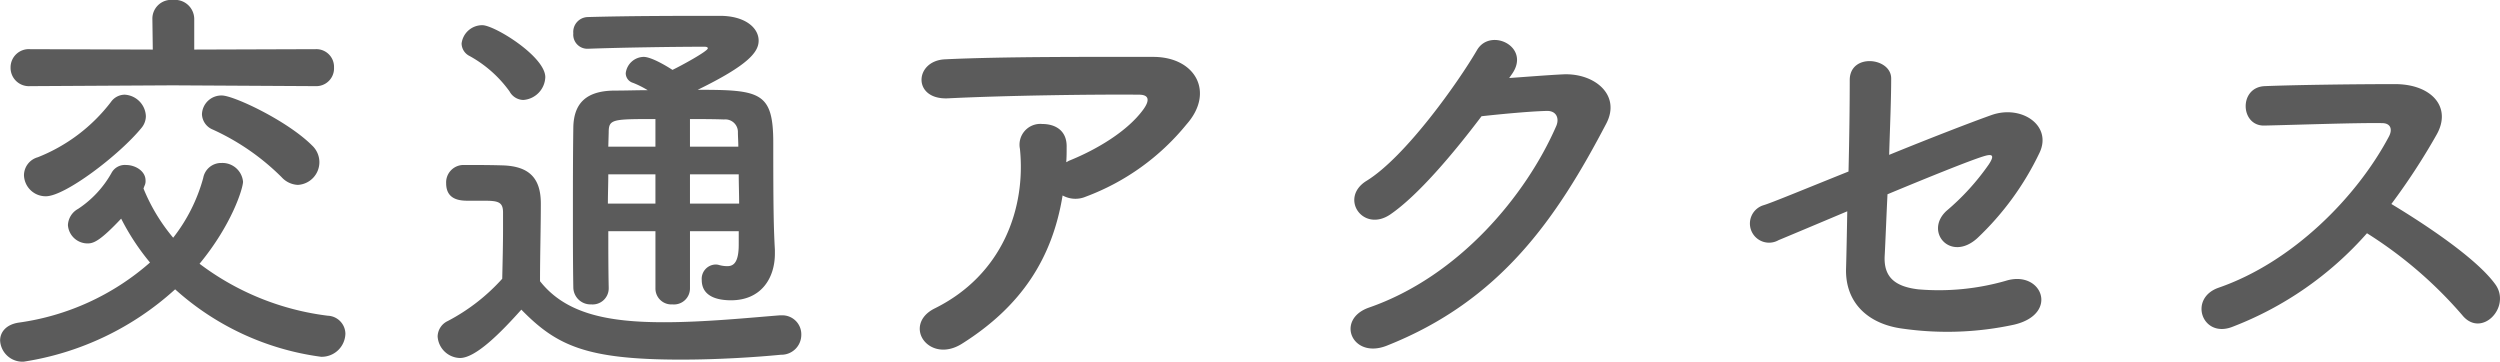 <svg xmlns="http://www.w3.org/2000/svg" viewBox="0 0 283.008 40.94"><defs><style>.a{fill:#5B5B5B;}</style></defs><g transform="translate(-556.71 -312.142)"><path class="a" d="M-107.548-28.106a2.012,2.012,0,0,0,2.07-2.116,2,2,0,0,0-2.07-2.07l-13.754.046v-3.5a2.176,2.176,0,0,0-2.392-2.116,2.129,2.129,0,0,0-2.346,2.07v.046l.046,3.5-13.892-.046a2.066,2.066,0,0,0-2.208,2.07,2.076,2.076,0,0,0,2.208,2.116l16.146-.092Zm-2.024,11.178a2.577,2.577,0,0,0,2.438-2.576,2.593,2.593,0,0,0-.828-1.886c-2.806-2.806-8.878-5.658-10.212-5.658a2.2,2.2,0,0,0-2.254,2.116,1.952,1.952,0,0,0,1.242,1.748,26.747,26.747,0,0,1,7.774,5.382A2.641,2.641,0,0,0-109.572-16.928Zm-17.71-6.44a2.115,2.115,0,0,0,.506-1.334,2.543,2.543,0,0,0-2.392-2.438,1.922,1.922,0,0,0-1.564.828,19.39,19.39,0,0,1-8.28,6.256,2.131,2.131,0,0,0-1.564,2.024,2.455,2.455,0,0,0,2.484,2.392C-135.93-15.64-129.812-20.286-127.282-23.368Zm3.818,18.262A30.7,30.7,0,0,0-106.95,2.53a2.681,2.681,0,0,0,2.76-2.622,2.072,2.072,0,0,0-1.978-2.024A30.193,30.193,0,0,1-120.7-8c3.68-4.462,4.922-8.556,4.922-9.292a2.34,2.34,0,0,0-2.438-2.116,2.059,2.059,0,0,0-2.07,1.7,19.144,19.144,0,0,1-3.4,6.762,20.891,20.891,0,0,1-3.358-5.566,3.168,3.168,0,0,1,.138-.368,1.167,1.167,0,0,0,.092-.552c0-1.058-1.15-1.748-2.208-1.748a1.708,1.708,0,0,0-1.656.92,11.739,11.739,0,0,1-3.772,4.048,2.2,2.2,0,0,0-1.15,1.84,2.227,2.227,0,0,0,2.254,2.07c.69,0,1.472-.368,3.772-2.806a26.44,26.44,0,0,0,3.266,4.968,28.375,28.375,0,0,1-14.9,6.808c-1.426.23-2.07,1.1-2.07,2.024a2.535,2.535,0,0,0,2.668,2.392A32.881,32.881,0,0,0-123.464-5.106Zm63.8-5.06c0,1.978-.552,2.438-1.288,2.438a3.5,3.5,0,0,1-.966-.138,1.274,1.274,0,0,0-.414-.046,1.616,1.616,0,0,0-1.518,1.748c0,1.886,1.794,2.3,3.312,2.3,3.4,0,4.968-2.484,4.968-5.29v-.414c-.138-2.484-.184-4.6-.184-12.144,0-5.75-1.518-5.98-8.556-5.98,5.75-2.806,6.9-4.278,6.9-5.566,0-1.472-1.564-2.806-4.37-2.806-4.508,0-10.166,0-15,.138a1.684,1.684,0,0,0-1.61,1.84,1.594,1.594,0,0,0,1.564,1.748h.092c3.634-.138,9.89-.23,13.156-.23.276,0,.414.046.414.184,0,.322-3.036,1.978-4,2.438-.138-.092-2.254-1.472-3.266-1.472a2.087,2.087,0,0,0-2.024,1.84,1.138,1.138,0,0,0,.828,1.1,10.82,10.82,0,0,1,1.656.828c-1.242,0-2.438.046-3.68.046-3.22,0-4.692,1.38-4.738,4.186-.046,3.174-.046,6.578-.046,10.12,0,2.622,0,5.29.046,8A1.946,1.946,0,0,0-76.36-3.4a1.821,1.821,0,0,0,1.978-1.84V-5.29c-.046-2.162-.046-4.324-.046-6.394h5.336V-5.2A1.8,1.8,0,0,0-67.16-3.4,1.811,1.811,0,0,0-65.182-5.2v-6.486h5.52Zm-24.38-16.376a2.686,2.686,0,0,0,2.484-2.576c0-2.346-5.75-5.888-7.13-5.888a2.355,2.355,0,0,0-2.346,2.07,1.609,1.609,0,0,0,.92,1.426,13.736,13.736,0,0,1,4.508,4A1.817,1.817,0,0,0-84.042-26.542Zm-.23,23.736c4,4.094,7.36,5.658,18.078,5.658,4.232,0,8.464-.276,11.316-.552a2.253,2.253,0,0,0,2.3-2.254,2.148,2.148,0,0,0-2.208-2.208h-.23c-3.5.276-8.51.782-13.11.782-6.394,0-11.132-.966-14.03-4.646,0-2.944.092-6.118.092-8.786,0-2.944-1.38-4.232-4.324-4.324-1.518-.046-2.806-.046-4.462-.046a1.971,1.971,0,0,0-1.932,2.07c0,1.932,1.656,1.978,2.53,1.978h1.794c1.564,0,2.116.138,2.116,1.334v1.886c0,1.748-.046,3.542-.092,5.612A22.016,22.016,0,0,1-92.6-1.518,1.971,1.971,0,0,0-93.748.23a2.6,2.6,0,0,0,2.53,2.438C-89.424,2.668-86.572-.23-84.272-2.806Zm19.09-18.446V-24.38c1.288,0,2.576,0,3.864.046a1.425,1.425,0,0,1,1.564,1.472c0,.46.046,1.012.046,1.61Zm5.52,3.128c0,1.1.046,2.254.046,3.312h-5.566v-3.312Zm-9.43-3.128h-5.336l.046-1.61c0-1.518.414-1.518,5.29-1.518Zm0,6.44h-5.382c0-1.15.046-2.254.046-3.312h5.336ZM-23-15.732a2.984,2.984,0,0,0,2.622.138A26.744,26.744,0,0,0-8.97-23.782c3.22-3.634,1.012-7.636-3.772-7.636-6.9,0-16.928-.046-23.6.276-3.45.184-3.68,4.6.368,4.416,6.44-.322,16.468-.46,21.62-.414,1.2,0,1.2.69.506,1.656-1.794,2.484-5.29,4.554-8.372,5.8-.138.046-.23.138-.368.184.046-.552.046-1.15.046-1.7.046-1.932-1.334-2.622-2.76-2.622a2.354,2.354,0,0,0-2.53,2.806c.69,6.67-1.932,14.26-9.66,18.078-1.84.92-2.024,2.53-1.242,3.588s2.484,1.564,4.324.414C-27.6-3.22-24.15-8.694-23-15.732ZM27.876-29.486c2.162-3.082-2.438-5.29-3.956-2.714-2.116,3.634-8.1,12.1-12.512,14.812-3.128,1.932-.414,5.888,2.668,3.818C17.25-15.732,21.3-20.562,24.426-24.7c2.07-.23,5.428-.552,7.36-.6,1.1-.046,1.472.828,1.1,1.7-3.4,7.82-10.994,17.02-21.206,20.562C7.866-1.7,9.752,2.806,13.662,1.288,26.588-3.818,32.936-13.156,38.548-23.874c1.7-3.266-1.38-5.75-4.922-5.566-1.84.092-4.094.276-6.072.414Zm37.95,15.548c-.046,2.622-.092,4.922-.138,6.532C65.6-3.634,68.126-1.15,72.174-.644A35.717,35.717,0,0,0,84.686-1.1c5.2-1.2,3.174-6.256-.92-4.968a27.484,27.484,0,0,1-9.89.966c-2.76-.322-3.91-1.472-3.818-3.726.092-1.7.184-4.232.322-7.038,4.646-1.932,9.2-3.772,10.81-4.278.874-.276,1.472-.322.644.92a27.256,27.256,0,0,1-4.784,5.244c-2.53,2.346.46,5.842,3.5,3.082a32.568,32.568,0,0,0,7.038-9.66c1.472-3.082-2.024-5.474-5.428-4.278-2.208.782-6.854,2.576-11.592,4.508.092-3.128.23-6.21.23-8.648,0-2.392-4.692-2.9-4.692.184,0,2.76-.046,6.578-.138,10.35C61.272-16.56,57.27-14.9,56.35-14.628a2.167,2.167,0,1,0,1.7,3.956C58.834-10.994,62.008-12.328,65.826-13.938Zm58.834,2.484a47.855,47.855,0,0,1,10.764,9.246c2.162,2.714,5.612-.874,3.772-3.45-2.116-2.944-7.958-6.808-11.776-9.108a73.613,73.613,0,0,0,5.106-7.82c1.794-3.128-.552-5.75-4.692-5.75-4.646,0-11.408.092-14.766.23-2.944.138-2.76,4.554,0,4.462,4.048-.092,10.4-.322,13.294-.276,1.012,0,1.2.736.782,1.518-3.634,6.854-10.9,14.214-19.274,17.112-3.45,1.2-1.886,5.7,1.472,4.462A38.86,38.86,0,0,0,124.66-11.454Z" transform="translate(700 350)"/></g></svg>
